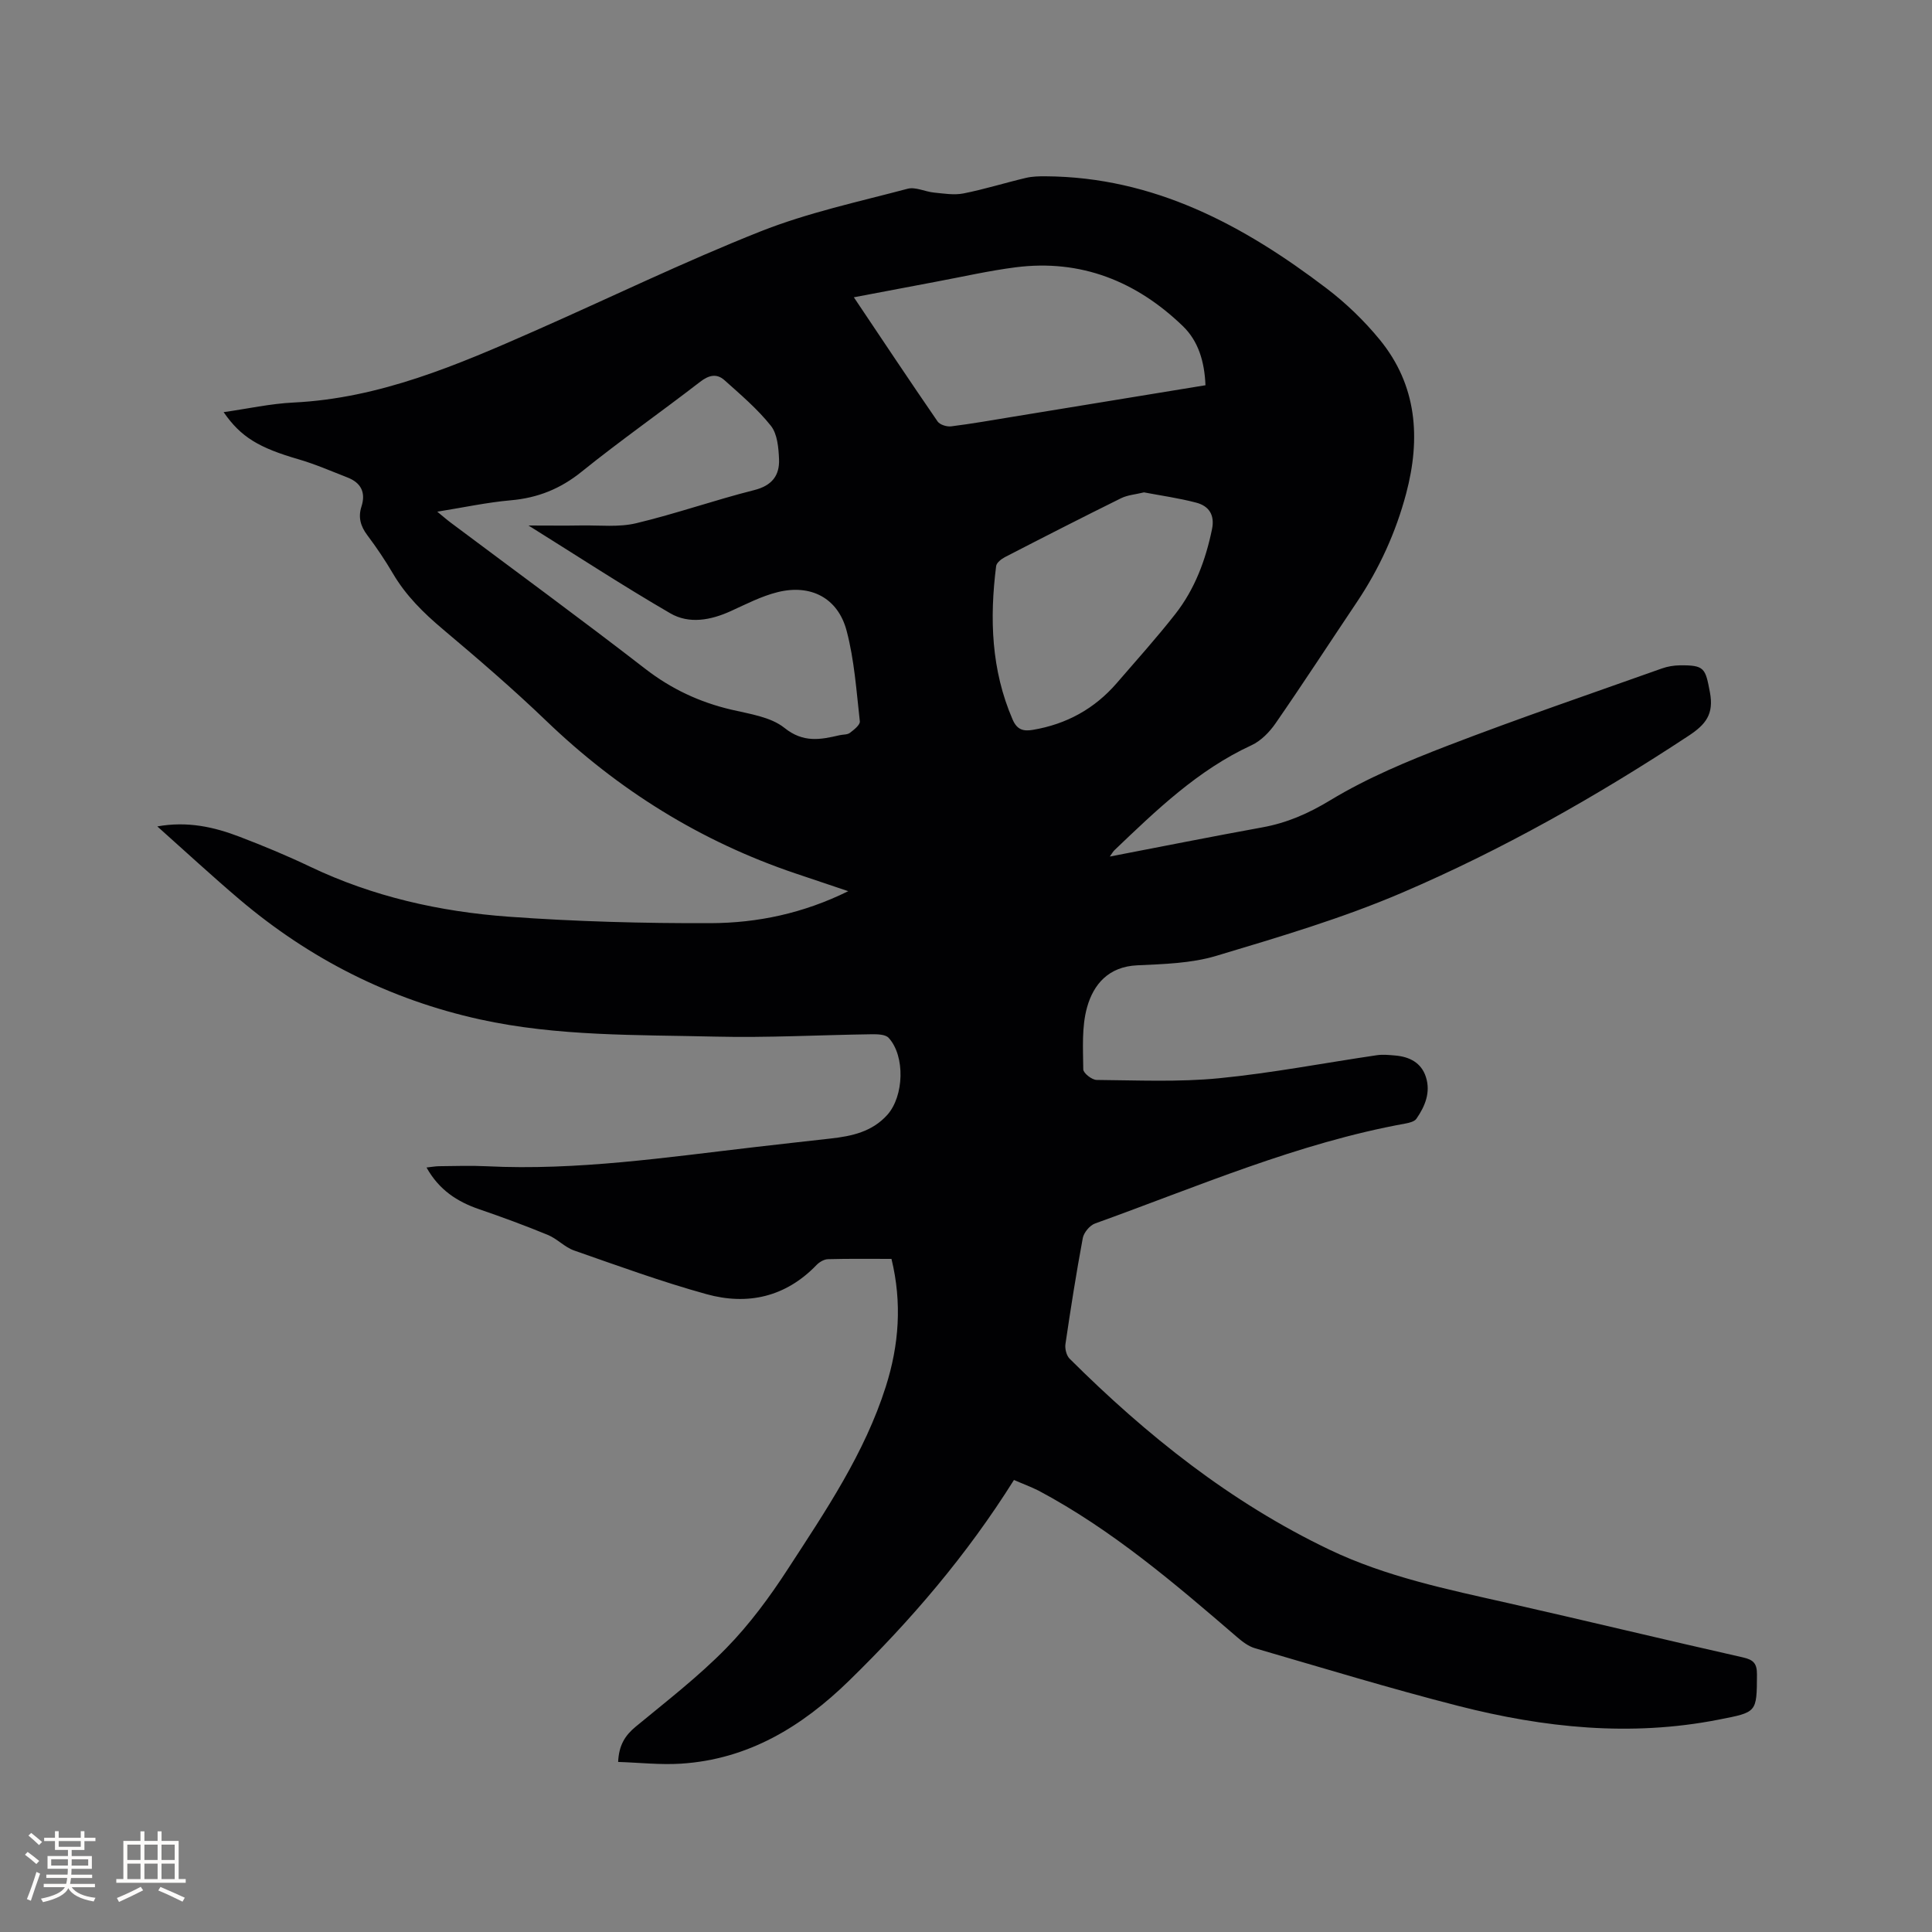 <svg enable-background="new 0 0 400 400" viewBox="0 0 400 400" xmlns="http://www.w3.org/2000/svg"><rect x="0" y="0" width="400" height="400" fill="#808080" stroke="none"/><path d="m209.93 306.41c-9.77 15.58-21.34 29.07-34.13 41.55-9.75 9.52-20.89 16.31-34.84 17.19-4.27.27-8.59-.22-12.98-.36.15-3.46 1.43-5.48 3.62-7.29 6.38-5.27 12.97-10.35 18.74-16.24 4.85-4.95 9.05-10.66 12.83-16.49 7.78-11.97 15.83-23.86 20.22-37.67 2.75-8.64 3.39-17.39 1.18-26.46-4.48 0-8.82-.06-13.15.06-.81.02-1.79.6-2.38 1.22-6.39 6.63-14.27 8.38-22.78 6.02-9.26-2.56-18.32-5.87-27.4-9.04-1.95-.68-3.5-2.43-5.43-3.22-4.68-1.93-9.43-3.68-14.22-5.32-4.56-1.56-8.32-4.01-10.9-8.64 1.03-.11 1.8-.26 2.58-.27 3.29-.03 6.58-.15 9.86.01 18.75.93 37.22-1.85 55.74-3.99 5.16-.6 10.32-1.17 15.48-1.75 4.39-.49 8.58-1.39 11.73-4.89 3.46-3.85 3.75-12.17.29-15.95-.65-.72-2.28-.76-3.45-.75-10.81.15-21.63.75-32.42.49-16.29-.39-32.68-.03-48.74-3.56-18.67-4.11-35.25-12.51-49.81-24.86-5.64-4.79-11.08-9.82-17-15.1 6.26-1.12 11.73.11 17.03 2.14 4.94 1.89 9.84 3.92 14.61 6.2 13.01 6.21 26.85 9.31 41.06 10.35 13.93 1.01 27.93 1.39 41.89 1.34 9.65-.04 19.12-2.01 28.46-6.62-3.99-1.34-7.47-2.5-10.94-3.68-19.6-6.62-36.7-17.27-51.61-31.61-6.87-6.6-14.12-12.83-21.41-18.97-4.01-3.38-7.64-6.96-10.31-11.51-1.61-2.74-3.39-5.39-5.3-7.93-1.39-1.85-1.93-3.7-1.22-5.91.94-2.91-.06-4.94-2.88-6.04-3.34-1.3-6.65-2.75-10.08-3.75-8.21-2.38-11.99-4.58-15.57-9.78 4.96-.7 9.69-1.76 14.47-1.99 17.88-.87 33.92-7.77 49.92-14.82 15.59-6.87 30.94-14.33 46.77-20.61 9.79-3.88 20.23-6.12 30.45-8.83 1.63-.43 3.62.61 5.46.79 2.03.2 4.15.56 6.1.18 4.35-.86 8.61-2.2 12.94-3.22 1.31-.31 2.71-.34 4.07-.33 22.42.14 40.98 10.11 58.19 23.22 4.02 3.06 7.76 6.67 10.96 10.57 7.78 9.48 8.53 20.46 5.5 31.89-2.13 8.03-5.55 15.53-10.19 22.46-5.61 8.36-11.1 16.81-16.83 25.09-1.26 1.83-3.04 3.66-5.01 4.57-11.11 5.13-19.7 13.45-28.36 21.72-.29.27-.48.64-.97 1.32 10.79-2.08 21.17-4.15 31.57-6.04 5.13-.93 9.55-2.87 14.12-5.64 7.63-4.62 16.03-8.11 24.4-11.33 14.62-5.62 29.45-10.68 44.21-15.93 1.17-.42 2.47-.63 3.72-.65 5.14-.06 5.29.61 6.23 5.58.86 4.54-.87 6.68-4.45 9.03-18.89 12.44-38.54 23.58-59.3 32.47-12.42 5.32-25.49 9.18-38.46 13.07-5.2 1.56-10.89 1.7-16.38 1.96-5.89.27-9.03 3.9-10.37 8.71-1.13 4.05-.82 8.55-.78 12.84.01.77 1.79 2.17 2.76 2.18 8.45.07 16.96.47 25.34-.35 10.94-1.07 21.79-3.17 32.68-4.77 1.24-.18 2.53-.05 3.79.06 2.96.25 5.41 1.48 6.36 4.43 1.03 3.18-.16 6.08-1.96 8.67-.4.57-1.44.83-2.24.98-22.35 4.05-43.1 13.08-64.29 20.7-1.09.39-2.32 1.87-2.54 3.01-1.36 7.29-2.51 14.62-3.59 21.95-.14.96.2 2.37.86 3.03 15.94 15.88 33.36 29.77 53.79 39.54 11.76 5.62 24.43 8.22 37.04 11.07 16.21 3.67 32.37 7.58 48.59 11.24 2.22.5 2.9 1.3 2.89 3.54-.04 7.93.01 7.79-7.97 9.35-18.2 3.57-36.13 1.68-53.83-2.84-14.14-3.61-28.12-7.88-42.13-11.95-1.34-.39-2.6-1.35-3.69-2.29-12.94-11.14-25.91-22.24-41.1-30.33-1.59-.8-3.27-1.41-5.11-2.22zm-100.51-197.61c4.01 0 7.5.05 10.99-.01 3.78-.06 7.7.4 11.3-.46 8.22-1.96 16.23-4.79 24.44-6.86 3.69-.93 5.28-3.03 5.14-6.41-.1-2.36-.34-5.21-1.69-6.91-2.78-3.49-6.26-6.44-9.61-9.44-1.6-1.43-3.23-1.05-5.02.33-8.13 6.28-16.56 12.18-24.56 18.63-4.4 3.55-9.09 5.42-14.65 5.91-4.9.43-9.75 1.48-15.23 2.36 1.31 1.07 2.08 1.75 2.91 2.36 13.4 10.03 26.91 19.92 40.14 30.16 5.41 4.19 11.25 6.92 17.85 8.47 3.79.89 8.13 1.49 10.98 3.77 3.9 3.13 7.43 2.45 11.41 1.52.72-.17 1.61-.08 2.14-.49.84-.63 2.14-1.66 2.06-2.38-.71-6.29-1.13-12.69-2.74-18.77-1.8-6.8-7.45-9.69-14.29-7.98-3.34.83-6.5 2.47-9.66 3.91-4.16 1.9-8.64 2.74-12.55.47-9.84-5.71-19.39-11.96-29.36-18.18zm140.16-29.04c-.2-4.91-1.48-9.16-4.69-12.25-9.62-9.27-21.09-13.89-34.6-12.17-5.56.71-11.04 1.97-16.56 3-5.54 1.04-11.07 2.1-16.95 3.21 5.95 8.88 11.58 17.34 17.34 25.71.47.68 1.91 1.13 2.82 1.01 4.31-.54 8.58-1.3 12.87-2 13.16-2.15 26.31-4.31 39.77-6.51zm-12.73 22.18c-1.74.43-3.38.54-4.74 1.21-8.05 3.98-16.06 8.07-24.04 12.19-.75.39-1.74 1.16-1.83 1.86-1.37 10.84-1.03 21.51 3.41 31.77.92 2.13 2.22 2.47 4.19 2.14 6.95-1.17 12.76-4.35 17.37-9.68 4.08-4.73 8.26-9.37 12.11-14.28 4.04-5.15 6.29-11.17 7.61-17.57.62-2.98-.64-4.85-3.34-5.53-3.55-.93-7.21-1.44-10.74-2.11z" fill="#010103"/><g fill="#fcfbfa"><path d="m5.17 384 .55-.58c.85.61 1.65 1.24 2.4 1.87l-.59.64c-.83-.73-1.62-1.38-2.36-1.93m1.22 9.53-.82-.34c.71-1.76 1.37-3.64 1.98-5.63.24.13.5.25.76.36-.6 1.67-1.24 3.54-1.92 5.61m-.5-13.5.57-.54c.56.44 1.31 1.06 2.26 1.87l-.64.64c-.68-.66-1.41-1.32-2.19-1.97m3.25.46h2.24v-1.36h.77v1.36h4.57v-1.36h.76v1.36h2.28v.69h-2.28v1.84h-2.64v1.26h4.18v2.64h-4.21c0 .45-.02.86-.05 1.21h4.32v.69h-4.38c-.04.34-.1.75-.19 1.22h5.15v.69h-4.82c.87 1.19 2.51 1.92 4.93 2.19-.17.31-.3.57-.37.76-2.77-.49-4.52-1.41-5.26-2.76-.56 1.26-2.3 2.23-5.24 2.9-.12-.24-.26-.48-.43-.72 2.73-.55 4.38-1.34 4.96-2.38h-4.38v-.69h4.65c.1-.38.17-.79.21-1.22h-4.32v-.69h4.4c.03-.34.05-.75.05-1.21h-4.2v-2.64h4.23v-1.26h-2.69v-1.84h-2.24zm1.46 4.46v1.29h3.45c.01-.4.02-.57.01-.53v-.32-.45h-3.46zm1.55-2.59h4.57v-1.19h-4.57zm6.11 2.59h-3.42v.77c-.01.19-.01.37-.02.53h3.44z"/><path d="m32.63 379.16h.82v1.98h3.54v7.89h1.46v.78h-14.37v-.78h1.46v-7.89h3.54v-1.98h.82v1.98h2.73zm-3.49 11.48.5.73c-1.61.82-3.28 1.63-5 2.41-.13-.27-.28-.55-.44-.82 1.75-.72 3.4-1.49 4.94-2.32m-2.78-5.55h2.73v-3.18h-2.73zm0 3.95h2.73v-3.2h-2.73zm3.54-3.95h2.73v-3.18h-2.73zm0 3.95h2.73v-3.2h-2.73zm7.89 4.68c-1.84-.92-3.51-1.7-5.02-2.32l.45-.73c1.89.8 3.57 1.55 5.04 2.23zm-1.62-11.81h-2.73v3.18h2.73zm-2.73 7.13h2.73v-3.2h-2.73z"/></g></svg>